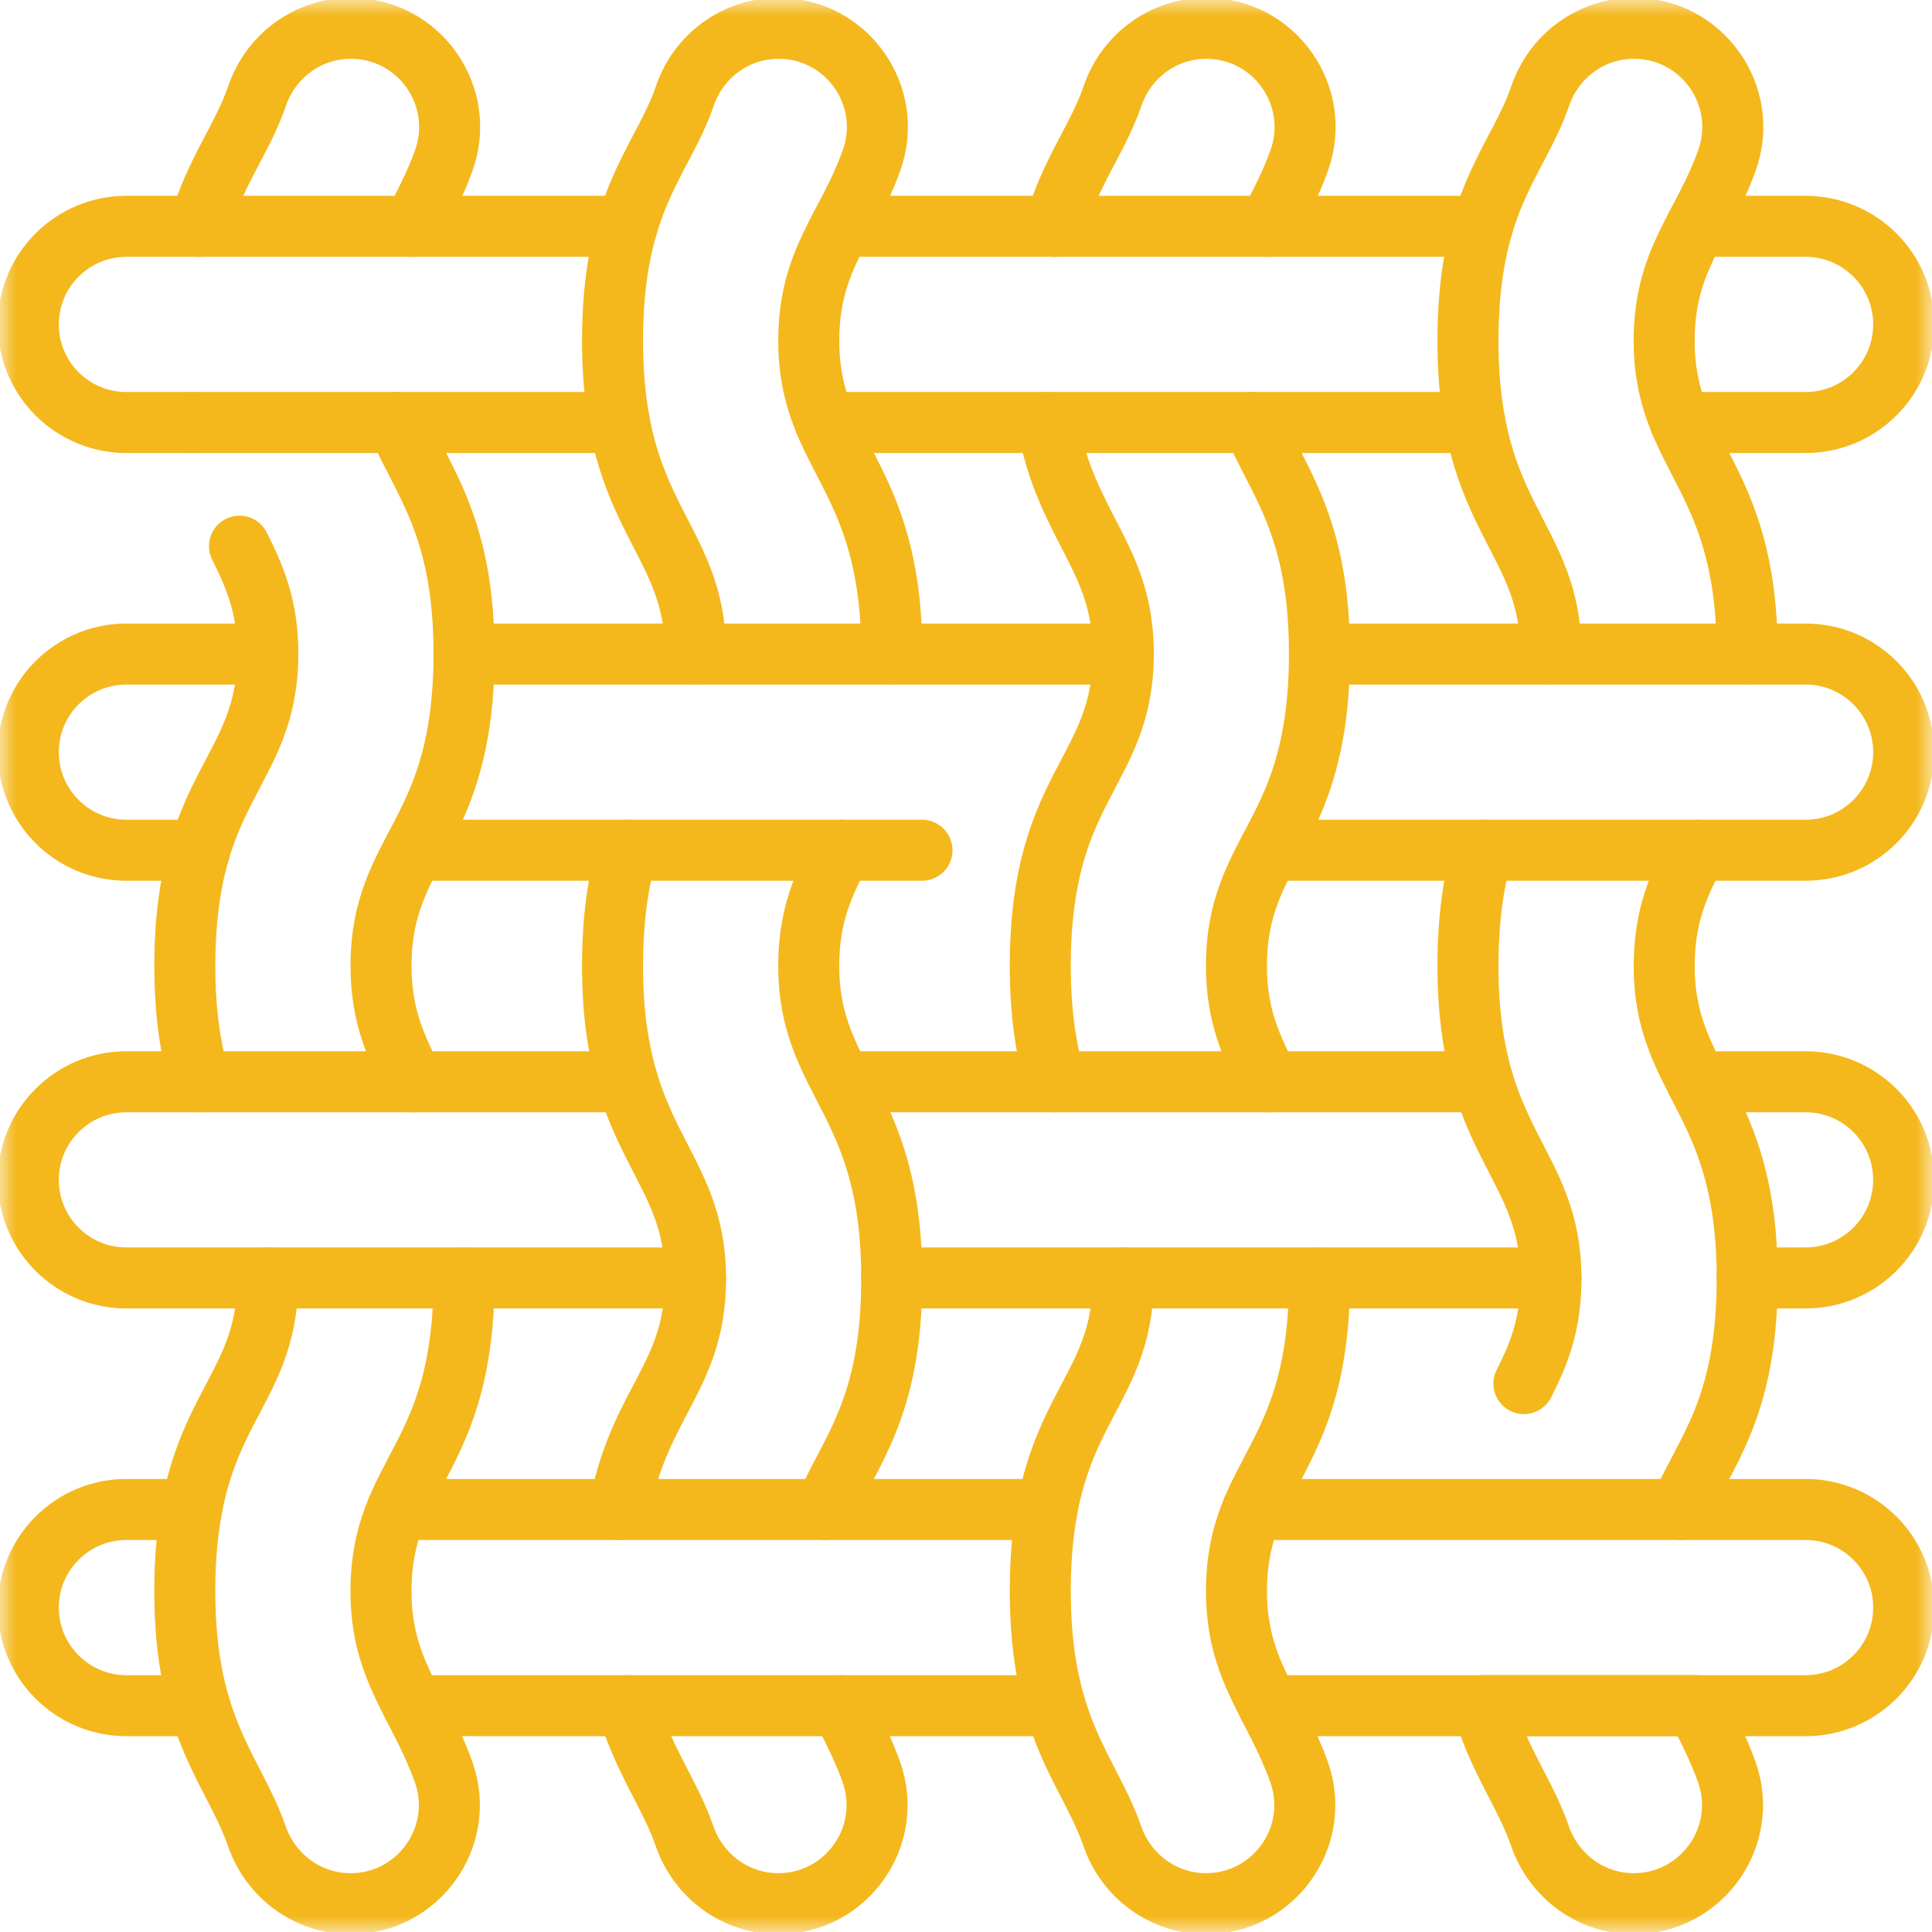<svg width="60" height="60" viewBox="0 0 60 60" fill="none" xmlns="http://www.w3.org/2000/svg">
<mask id="mask0_3684_4495" style="mask-type:luminance" maskUnits="userSpaceOnUse" x="0" y="0" width="60" height="60">
<path d="M0 7.62939e-06H60V60H0V7.62939e-06Z" fill="white"/>
</mask>
<g mask="url(#mask0_3684_4495)">
<path d="M7.438 16.962C7.921 17.919 8.318 18.863 8.318 20.292C8.318 24.025 5.74 24.319 5.74 29.999C5.74 31.521 5.932 32.663 6.212 33.595" stroke="#F4B81D" stroke-width="1.895" stroke-miterlimit="10" stroke-linecap="round" stroke-linejoin="round"/>
<path d="M12.848 33.595C12.307 32.543 11.833 31.561 11.833 29.999C11.833 26.266 14.411 25.973 14.411 20.292C14.411 16.307 13.093 14.92 12.342 13.122H5.955" stroke="#F4B81D" stroke-width="1.895" stroke-miterlimit="10" stroke-linecap="round" stroke-linejoin="round"/>
<path d="M12.826 7.029C13.147 6.416 13.493 5.785 13.78 4.988C14.501 2.988 13.021 0.879 10.896 0.879H10.894C9.573 0.879 8.412 1.729 7.984 2.979C7.527 4.317 6.703 5.28 6.19 7.029H12.826Z" stroke="#F4B81D" stroke-width="1.895" stroke-miterlimit="10" stroke-linecap="round" stroke-linejoin="round"/>
<path d="M8.317 39.688C8.317 39.694 8.317 39.7 8.317 39.706C8.317 43.44 5.739 43.733 5.739 49.414C5.739 53.714 7.273 54.99 7.975 57.02C8.406 58.269 9.564 59.121 10.885 59.121C13.007 59.121 14.491 57.017 13.773 55.021C13.01 52.896 11.832 51.874 11.832 49.414C11.832 45.682 14.41 45.386 14.41 39.706C14.41 39.7 14.41 39.694 14.41 39.688" stroke="#F4B81D" stroke-width="1.895" stroke-miterlimit="10" stroke-linecap="round" stroke-linejoin="round"/>
<path d="M6.19 7.029H3.926C2.243 7.029 0.879 8.393 0.879 10.075C0.879 11.758 2.243 13.122 3.926 13.122H5.956" stroke="#F4B81D" stroke-width="1.895" stroke-miterlimit="10" stroke-linecap="round" stroke-linejoin="round"/>
<path d="M8.318 20.312H3.926C2.243 20.312 0.879 21.676 0.879 23.358C0.879 25.041 2.243 26.405 3.926 26.405H6.202" stroke="#F4B81D" stroke-width="1.895" stroke-miterlimit="10" stroke-linecap="round" stroke-linejoin="round"/>
<path d="M5.95 46.878H3.926C2.243 46.878 0.879 48.242 0.879 49.925C0.879 51.607 2.243 52.971 3.926 52.971H6.2" stroke="#F4B81D" stroke-width="1.895" stroke-miterlimit="10" stroke-linecap="round" stroke-linejoin="round"/>
<path d="M12.343 13.122H19.239" stroke="#F4B81D" stroke-width="1.895" stroke-miterlimit="10" stroke-linecap="round" stroke-linejoin="round"/>
<path d="M19.473 7.029H12.825" stroke="#F4B81D" stroke-width="1.895" stroke-miterlimit="10" stroke-linecap="round" stroke-linejoin="round"/>
<path d="M19.494 33.595H3.926C2.243 33.595 0.879 34.959 0.879 36.642C0.879 38.324 2.243 39.688 3.926 39.688H21.601" stroke="#F4B81D" stroke-width="1.895" stroke-miterlimit="10" stroke-linecap="round" stroke-linejoin="round"/>
<path d="M27.695 20.312V20.292C27.695 14.718 25.117 14.226 25.117 10.586C25.117 8.055 26.301 7.106 27.064 4.988C27.785 2.988 26.305 0.879 24.18 0.879H24.178C22.857 0.879 21.695 1.729 21.268 2.979C20.571 5.017 19.023 6.184 19.023 10.586C19.023 16.16 21.601 16.651 21.601 20.292V20.312" stroke="#F4B81D" stroke-width="1.895" stroke-miterlimit="10" stroke-linecap="round" stroke-linejoin="round"/>
<path d="M19.484 26.405C19.21 27.327 19.023 28.467 19.023 29.999C19.023 35.574 21.6 36.065 21.6 39.706C21.6 42.786 19.846 43.525 19.232 46.878" stroke="#F4B81D" stroke-width="1.895" stroke-miterlimit="10" stroke-linecap="round" stroke-linejoin="round"/>
<path d="M25.616 46.878C26.365 45.087 27.694 43.784 27.694 39.706C27.694 34.131 25.116 33.64 25.116 29.999C25.116 28.402 25.588 27.434 26.128 26.405" stroke="#F4B81D" stroke-width="1.895" stroke-miterlimit="10" stroke-linecap="round" stroke-linejoin="round"/>
<path d="M19.482 52.971C19.992 54.696 20.801 55.698 21.258 57.019C21.69 58.269 22.847 59.121 24.169 59.121C26.29 59.121 27.774 57.017 27.056 55.021C26.772 54.228 26.429 53.589 26.112 52.971" stroke="#F4B81D" stroke-width="1.895" stroke-miterlimit="10" stroke-linecap="round" stroke-linejoin="round"/>
<path d="M12.845 26.405H28.633" stroke="#F4B81D" stroke-width="1.895" stroke-miterlimit="10" stroke-linecap="round" stroke-linejoin="round"/>
<path d="M34.884 20.312H14.411" stroke="#F4B81D" stroke-width="1.895" stroke-miterlimit="10" stroke-linecap="round" stroke-linejoin="round"/>
<path d="M39.411 26.405H56.074C57.757 26.405 59.121 25.041 59.121 23.358C59.121 21.676 57.757 20.312 56.074 20.312H40.977" stroke="#F4B81D" stroke-width="1.895" stroke-miterlimit="10" stroke-linecap="round" stroke-linejoin="round"/>
<path d="M12.828 52.971H32.765" stroke="#F4B81D" stroke-width="1.895" stroke-miterlimit="10" stroke-linecap="round" stroke-linejoin="round"/>
<path d="M32.516 46.878H12.333" stroke="#F4B81D" stroke-width="1.895" stroke-miterlimit="10" stroke-linecap="round" stroke-linejoin="round"/>
<path d="M39.395 52.971H56.074C57.757 52.971 59.121 51.607 59.121 49.924C59.121 48.242 57.757 46.878 56.074 46.878H38.898" stroke="#F4B81D" stroke-width="1.895" stroke-miterlimit="10" stroke-linecap="round" stroke-linejoin="round"/>
<path d="M34.884 39.688C34.884 39.694 34.885 39.7 34.885 39.706C34.885 43.44 32.307 43.733 32.307 49.414C32.307 53.714 33.841 54.99 34.542 57.02C34.974 58.269 36.131 59.121 37.453 59.121C39.574 59.121 41.058 57.017 40.34 55.021C39.577 52.896 38.4 51.874 38.4 49.414C38.4 45.682 40.978 45.386 40.978 39.706C40.978 39.7 40.978 39.694 40.978 39.688" stroke="#F4B81D" stroke-width="1.895" stroke-miterlimit="10" stroke-linecap="round" stroke-linejoin="round"/>
<path d="M39.415 33.595C38.874 32.543 38.399 31.561 38.399 29.999C38.399 26.266 40.977 25.973 40.977 20.292C40.977 16.307 39.66 14.92 38.909 13.122" stroke="#F4B81D" stroke-width="1.895" stroke-miterlimit="10" stroke-linecap="round" stroke-linejoin="round"/>
<path d="M32.522 13.122C33.142 16.434 34.885 17.299 34.885 20.293C34.885 24.025 32.307 24.319 32.307 29.999C32.307 31.521 32.499 32.663 32.778 33.595" stroke="#F4B81D" stroke-width="1.895" stroke-miterlimit="10" stroke-linecap="round" stroke-linejoin="round"/>
<path d="M39.392 7.029C39.713 6.416 40.06 5.785 40.347 4.988C41.067 2.988 39.587 0.879 37.462 0.879H37.461C36.14 0.879 34.978 1.729 34.551 2.979C34.093 4.317 33.269 5.28 32.757 7.029" stroke="#F4B81D" stroke-width="1.895" stroke-miterlimit="10" stroke-linecap="round" stroke-linejoin="round"/>
<path d="M54.26 20.312V20.292C54.26 14.718 51.682 14.226 51.682 10.586C51.682 8.055 52.866 7.106 53.63 4.988C54.35 2.988 52.87 0.879 50.745 0.879H50.743C49.422 0.879 48.261 1.729 47.833 2.979C47.136 5.017 45.589 6.184 45.589 10.586C45.589 16.16 48.167 16.651 48.167 20.292C48.167 20.299 48.167 20.305 48.167 20.312" stroke="#F4B81D" stroke-width="1.895" stroke-miterlimit="10" stroke-linecap="round" stroke-linejoin="round"/>
<path d="M53.623 55.021C53.338 54.228 52.996 53.589 52.678 52.971H46.049C46.558 54.696 47.368 55.698 47.825 57.019C48.256 58.269 49.413 59.121 50.735 59.121C52.856 59.121 54.34 57.017 53.623 55.021Z" stroke="#F4B81D" stroke-width="1.895" stroke-miterlimit="10" stroke-linecap="round" stroke-linejoin="round"/>
<path d="M46.05 26.405C45.776 27.327 45.589 28.467 45.589 29.999C45.589 35.574 48.167 36.065 48.167 39.706C48.167 41.132 47.791 42.056 47.326 42.969" stroke="#F4B81D" stroke-width="1.895" stroke-miterlimit="10" stroke-linecap="round" stroke-linejoin="round"/>
<path d="M52.182 46.878C52.932 45.087 54.261 43.784 54.261 39.706C54.261 34.131 51.683 33.64 51.683 29.999C51.683 28.402 52.155 27.434 52.695 26.405" stroke="#F4B81D" stroke-width="1.895" stroke-miterlimit="10" stroke-linecap="round" stroke-linejoin="round"/>
<path d="M25.625 13.122H45.804" stroke="#F4B81D" stroke-width="1.895" stroke-miterlimit="10" stroke-linecap="round" stroke-linejoin="round"/>
<path d="M46.039 7.029H26.108" stroke="#F4B81D" stroke-width="1.895" stroke-miterlimit="10" stroke-linecap="round" stroke-linejoin="round"/>
<path d="M52.191 13.122H56.075C57.757 13.122 59.121 11.758 59.121 10.075C59.121 8.393 57.757 7.029 56.075 7.029H52.675" stroke="#F4B81D" stroke-width="1.895" stroke-miterlimit="10" stroke-linecap="round" stroke-linejoin="round"/>
<path d="M54.259 39.688H56.074C57.757 39.688 59.12 38.324 59.12 36.641C59.12 34.959 57.757 33.595 56.074 33.595H52.697" stroke="#F4B81D" stroke-width="1.895" stroke-miterlimit="10" stroke-linecap="round" stroke-linejoin="round"/>
<path d="M27.694 39.688H48.167" stroke="#F4B81D" stroke-width="1.895" stroke-miterlimit="10" stroke-linecap="round" stroke-linejoin="round"/>
<path d="M46.06 33.595H26.404" stroke="#F4B81D" stroke-width="1.895" stroke-miterlimit="10" stroke-linecap="round" stroke-linejoin="round"/>
</g>
</svg>
